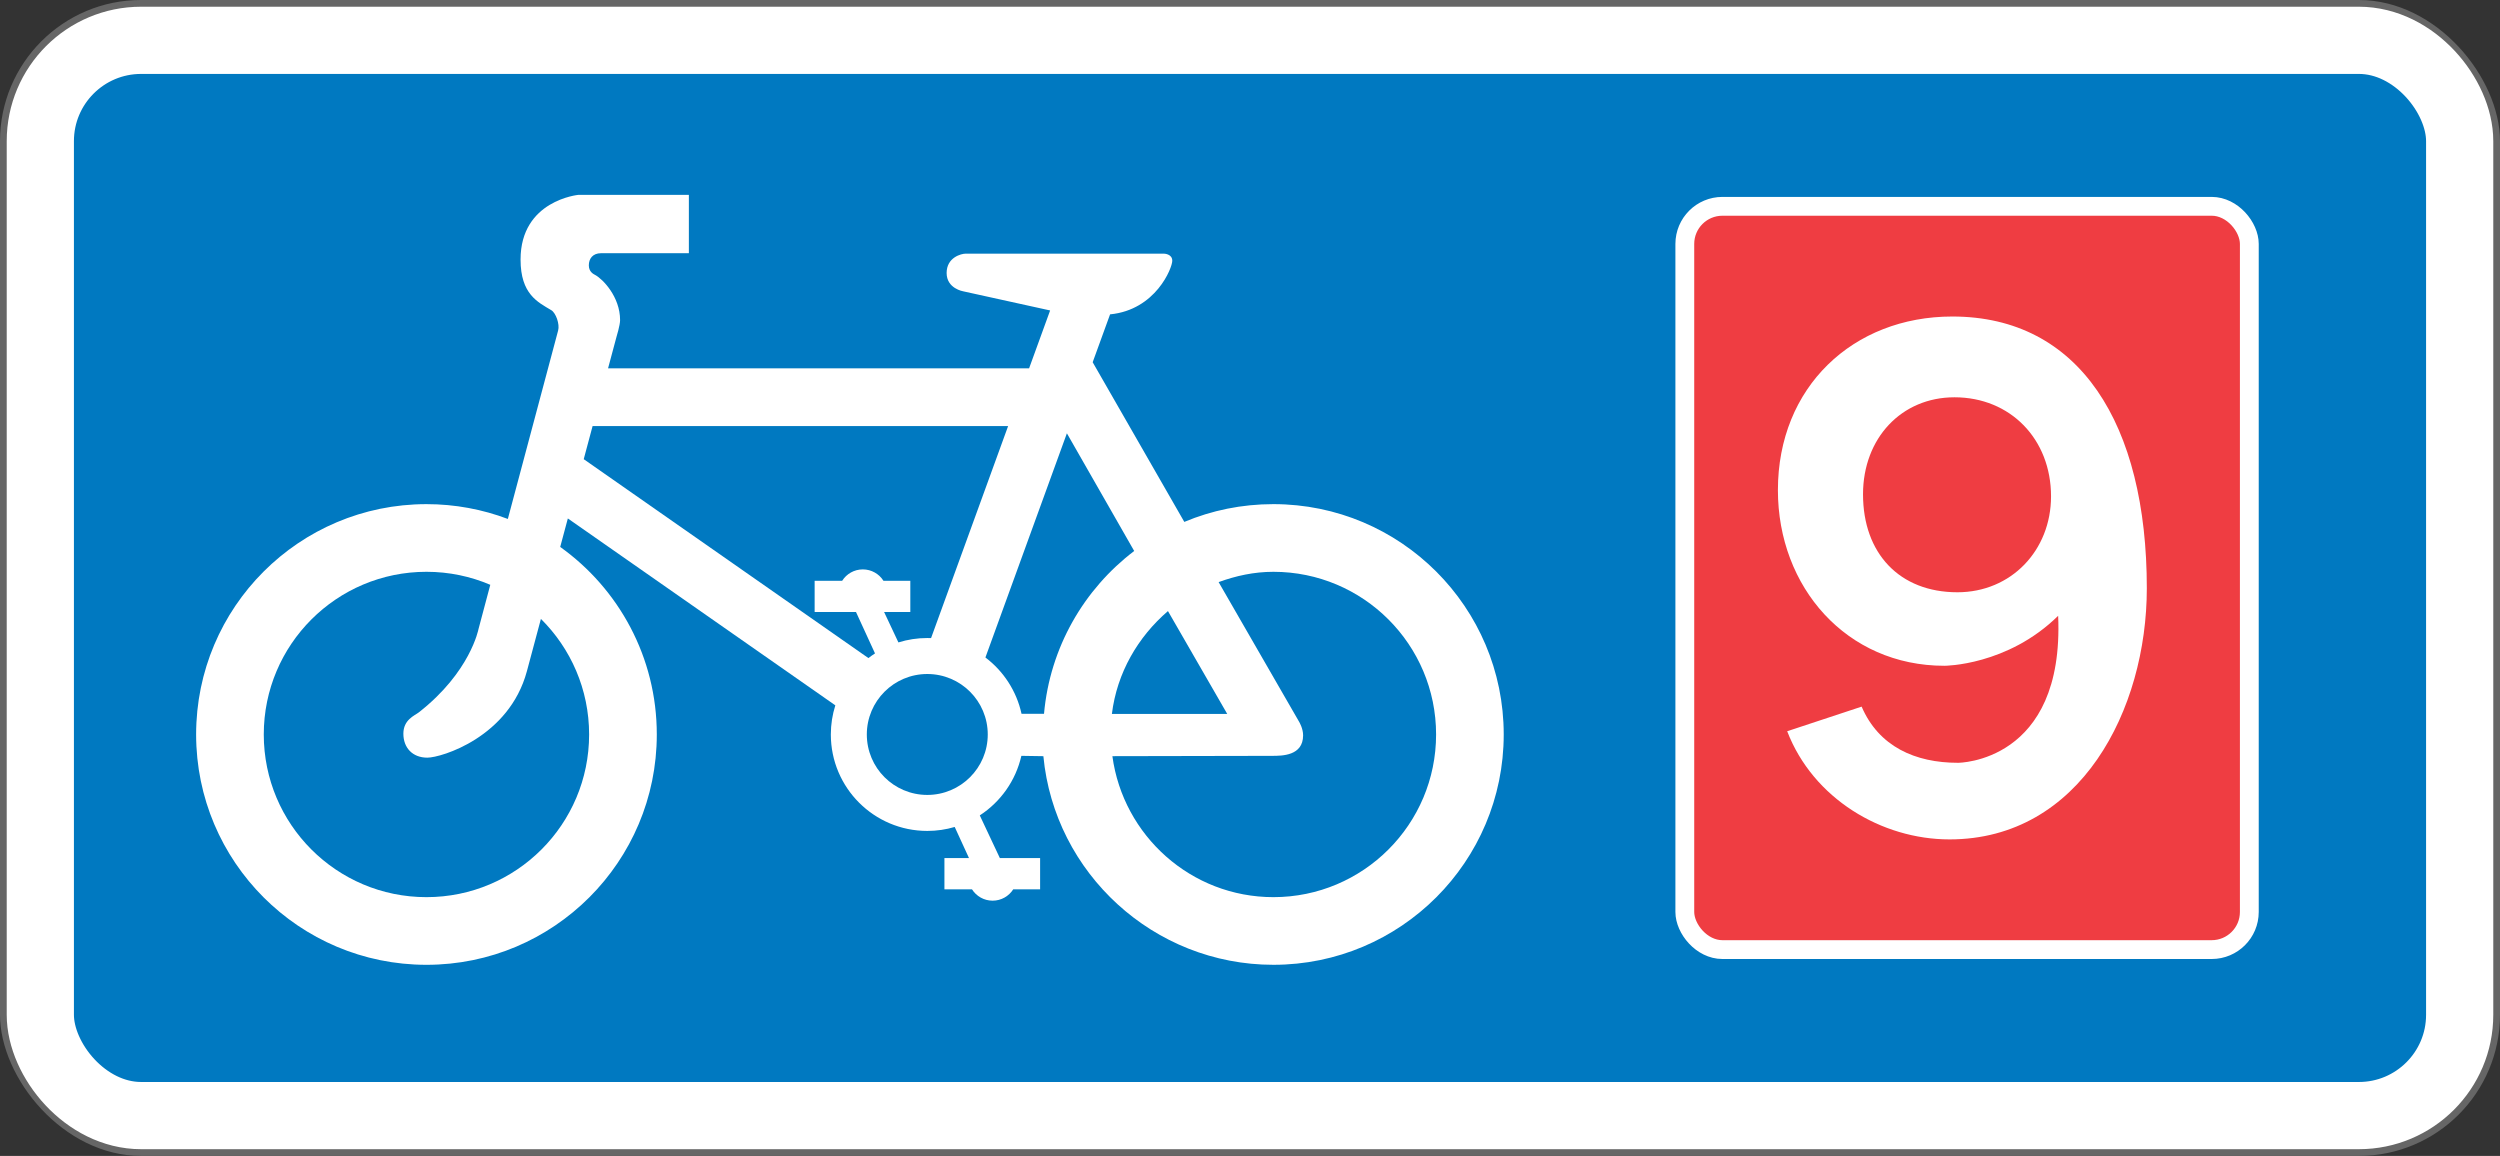 <?xml version="1.0" encoding="UTF-8" standalone="no"?>
<svg xmlns="http://www.w3.org/2000/svg" width="372" height="172">
		<rect width="100%" height="100%" fill="#333333" stroke="none"/>
		<rect x="0" y="0" width="372" height="172" rx="21" ry="21" fill="#666"/>
		<rect x="6" y="6" width="360" height="160" rx="15" ry="15" fill="#0079c1" stroke="#fff" stroke-width="10px"/>
		
		<g transform="matrix(1.25,0,0,-1.25,189.48,75.015)" id="g32">
			<path d="m 0,0 c -3.759,0 -7.342,-0.747 -10.604,-2.116 l -10.908,19.008 2.071,5.699 c 5.442,0.529 7.404,5.53 7.404,6.378 0,0.848 -1.01,0.848 -1.01,0.848 h -23.589 c -0.524,0 -2.262,-0.444 -2.262,-2.302 0,-1.859 1.98,-2.182 1.98,-2.182 l 10.341,-2.277 -2.505,-6.892 h -50.12 c 0.62,2.315 1.003,3.743 1.003,3.743 0,0 0.43,1.401 0.43,1.993 0,2.807 -2.083,4.906 -2.962,5.379 -0.174,0.094 -0.76,0.357 -0.76,1.144 0,0.788 0.457,1.448 1.461,1.448 h 10.448 v 6.947 h -13.141 c 0,0 -6.894,-0.646 -6.894,-7.701 0,-4.125 2.046,-5.063 3.662,-6.032 0.539,-0.323 1.024,-1.67 0.808,-2.424 -0.126,-0.44 -3.335,-12.478 -5.984,-22.424 -3.013,1.139 -6.277,1.763 -9.688,1.763 -15.143,0 -27.419,-12.276 -27.419,-27.419 0,-15.143 12.276,-27.419 27.419,-27.419 15.143,0 27.419,12.276 27.419,27.419 0,9.206 -4.537,17.352 -11.498,22.324 0.299,1.114 0.603,2.249 0.909,3.392 l 31.842,-22.248 c -0.347,-1.094 -0.535,-2.259 -0.535,-3.468 0,-6.341 5.141,-11.482 11.482,-11.482 1.133,0 2.229,0.165 3.264,0.472 l 1.701,-3.706 h -2.925 v -3.716 h 3.279 c 0.516,-0.813 1.422,-1.353 2.457,-1.353 1.033,0 1.941,0.54 2.456,1.353 h 3.198 v 3.716 h -4.79 l -2.391,5.083 c 2.467,1.603 4.279,4.129 4.95,7.089 l 2.62,-0.041 C -26.06,-43.915 -14.258,-54.838 0,-54.838 c 15.142,0 27.419,12.276 27.419,27.419 C 27.419,-12.276 15.142,0 0,0" id="path34" style="fill:#ffffff" />
		</g>
		<g transform="matrix(1.25,0,0,-1.25,137.98,100.292)" id="g36">
			<path d="m 0,0 c 3.974,0 7.198,-3.223 7.198,-7.198 0,-3.975 -3.224,-7.197 -7.198,-7.197 -3.975,0 -7.198,3.222 -7.198,7.197 C -7.198,-3.223 -3.975,0 0,0" id="path38" style="fill:#0079c1" />
		</g>
		<g transform="matrix(1.25,0,0,-1.25,138.542,94.949)" id="g40">
			<path d="m 0,0 c -0.15,0.006 -0.299,0.009 -0.449,0.009 -1.198,0 -2.352,-0.183 -3.438,-0.523 l -1.704,3.623 h 3.122 v 3.716 h -3.198 c -0.516,0.814 -1.422,1.354 -2.457,1.354 -1.034,0 -1.941,-0.54 -2.457,-1.354 h -3.278 V 3.109 h 4.921 l 2.265,-4.932 c -0.27,-0.174 -0.531,-0.36 -0.785,-0.556 l -33.889,23.678 c 0.364,1.361 0.719,2.685 1.056,3.945 H 9.174 L 0,0" id="path42" style="fill:#0079c1" />
		</g>
		<g transform="matrix(1.25,0,0,-1.25,168.767,81.987)" id="g44">
			<path d="m 0,0 -8.011,14.009 -9.699,-26.686 c 2.146,-1.622 3.705,-3.982 4.299,-6.701 h 2.677 C -10.03,-11.477 -5.975,-4.541 0,0" id="path46" style="fill:#0079c1" />
		</g>
		<g transform="matrix(1.25,0,0,-1.25,173.792,90.929)" id="g48">
			<path d="M 0,0 C -3.564,-3.063 -6.072,-7.339 -6.674,-12.244 H 7.056 L 0,0" id="path50" style="fill:#0079c1" />
		</g>
		<g transform="matrix(1.25,0,0,-1.25,181.33,86.617)" id="g52">
			<path d="m 0,0 9.592,-16.644 c 0,0 0.466,-0.767 0.466,-1.595 0,-2.444 -2.505,-2.444 -3.697,-2.444 l -19.006,-0.038 c 1.279,-9.456 9.362,-16.782 19.168,-16.782 10.694,0 19.365,8.67 19.365,19.364 0,10.696 -8.671,19.365 -19.365,19.365 C 4.205,1.226 2.061,0.747 0,0" id="path54" style="fill:#0079c1" />
		</g>
		<g transform="matrix(1.25,0,0,-1.25,80.488,92.092)" id="g56">
			<path d="m 0,0 c -0.935,-3.487 -1.581,-5.899 -1.67,-6.231 -2.118,-7.863 -10.199,-10.287 -11.849,-10.287 -1.777,0 -2.854,1.185 -2.854,2.854 0,1.67 1.346,2.155 1.831,2.532 6.14,4.793 7.109,9.909 7.109,9.909 0,0 0.559,2.101 1.406,5.281 -2.333,0.997 -4.902,1.549 -7.599,1.549 -10.695,0 -19.365,-8.67 -19.365,-19.365 0,-10.695 8.67,-19.365 19.365,-19.365 10.694,0 19.364,8.67 19.364,19.365 C 5.738,-8.377 3.543,-3.509 0,0" id="path58" style="fill:#0079c1" />
		</g>

			
		<g transform="matrix(0.14,0,0,0.14,236,30)" id="number">
			<rect x="105" y="5" width="600" height="790" rx="40" ry="40" fill="#ef3d42" stroke="#fff" stroke-width="20px"/>
			<path d="M391.612,207.977c59.375,0 102.631,44.408 102.631,105.263c0,57.566 -42.434,101.974 -99.506,101.974c-61.513,0 -100.329,-41.283 -100.329,-104.112c0,-59.704 40.954,-103.125 97.204,-103.125Zm3.783,388.487c-45.559,0 -84.211,-17.27 -102.467,-59.704l-79.112,26.151c27.467,71.546 100.329,114.967 172.533,114.967c138.98,0 209.704,-137.829 209.704,-266.94c0,-174.836 -71.546,-288.816 -206.744,-288.816c-105.592,0 -185.362,75 -185.362,184.539c0,103.125 72.862,186.678 176.974,186.678c0,0 66.941,0 120.888,-53.125c6.744,156.25 -106.414,156.25 -106.414,156.25" style="fill:#fff;"/>
		</g>
</svg>